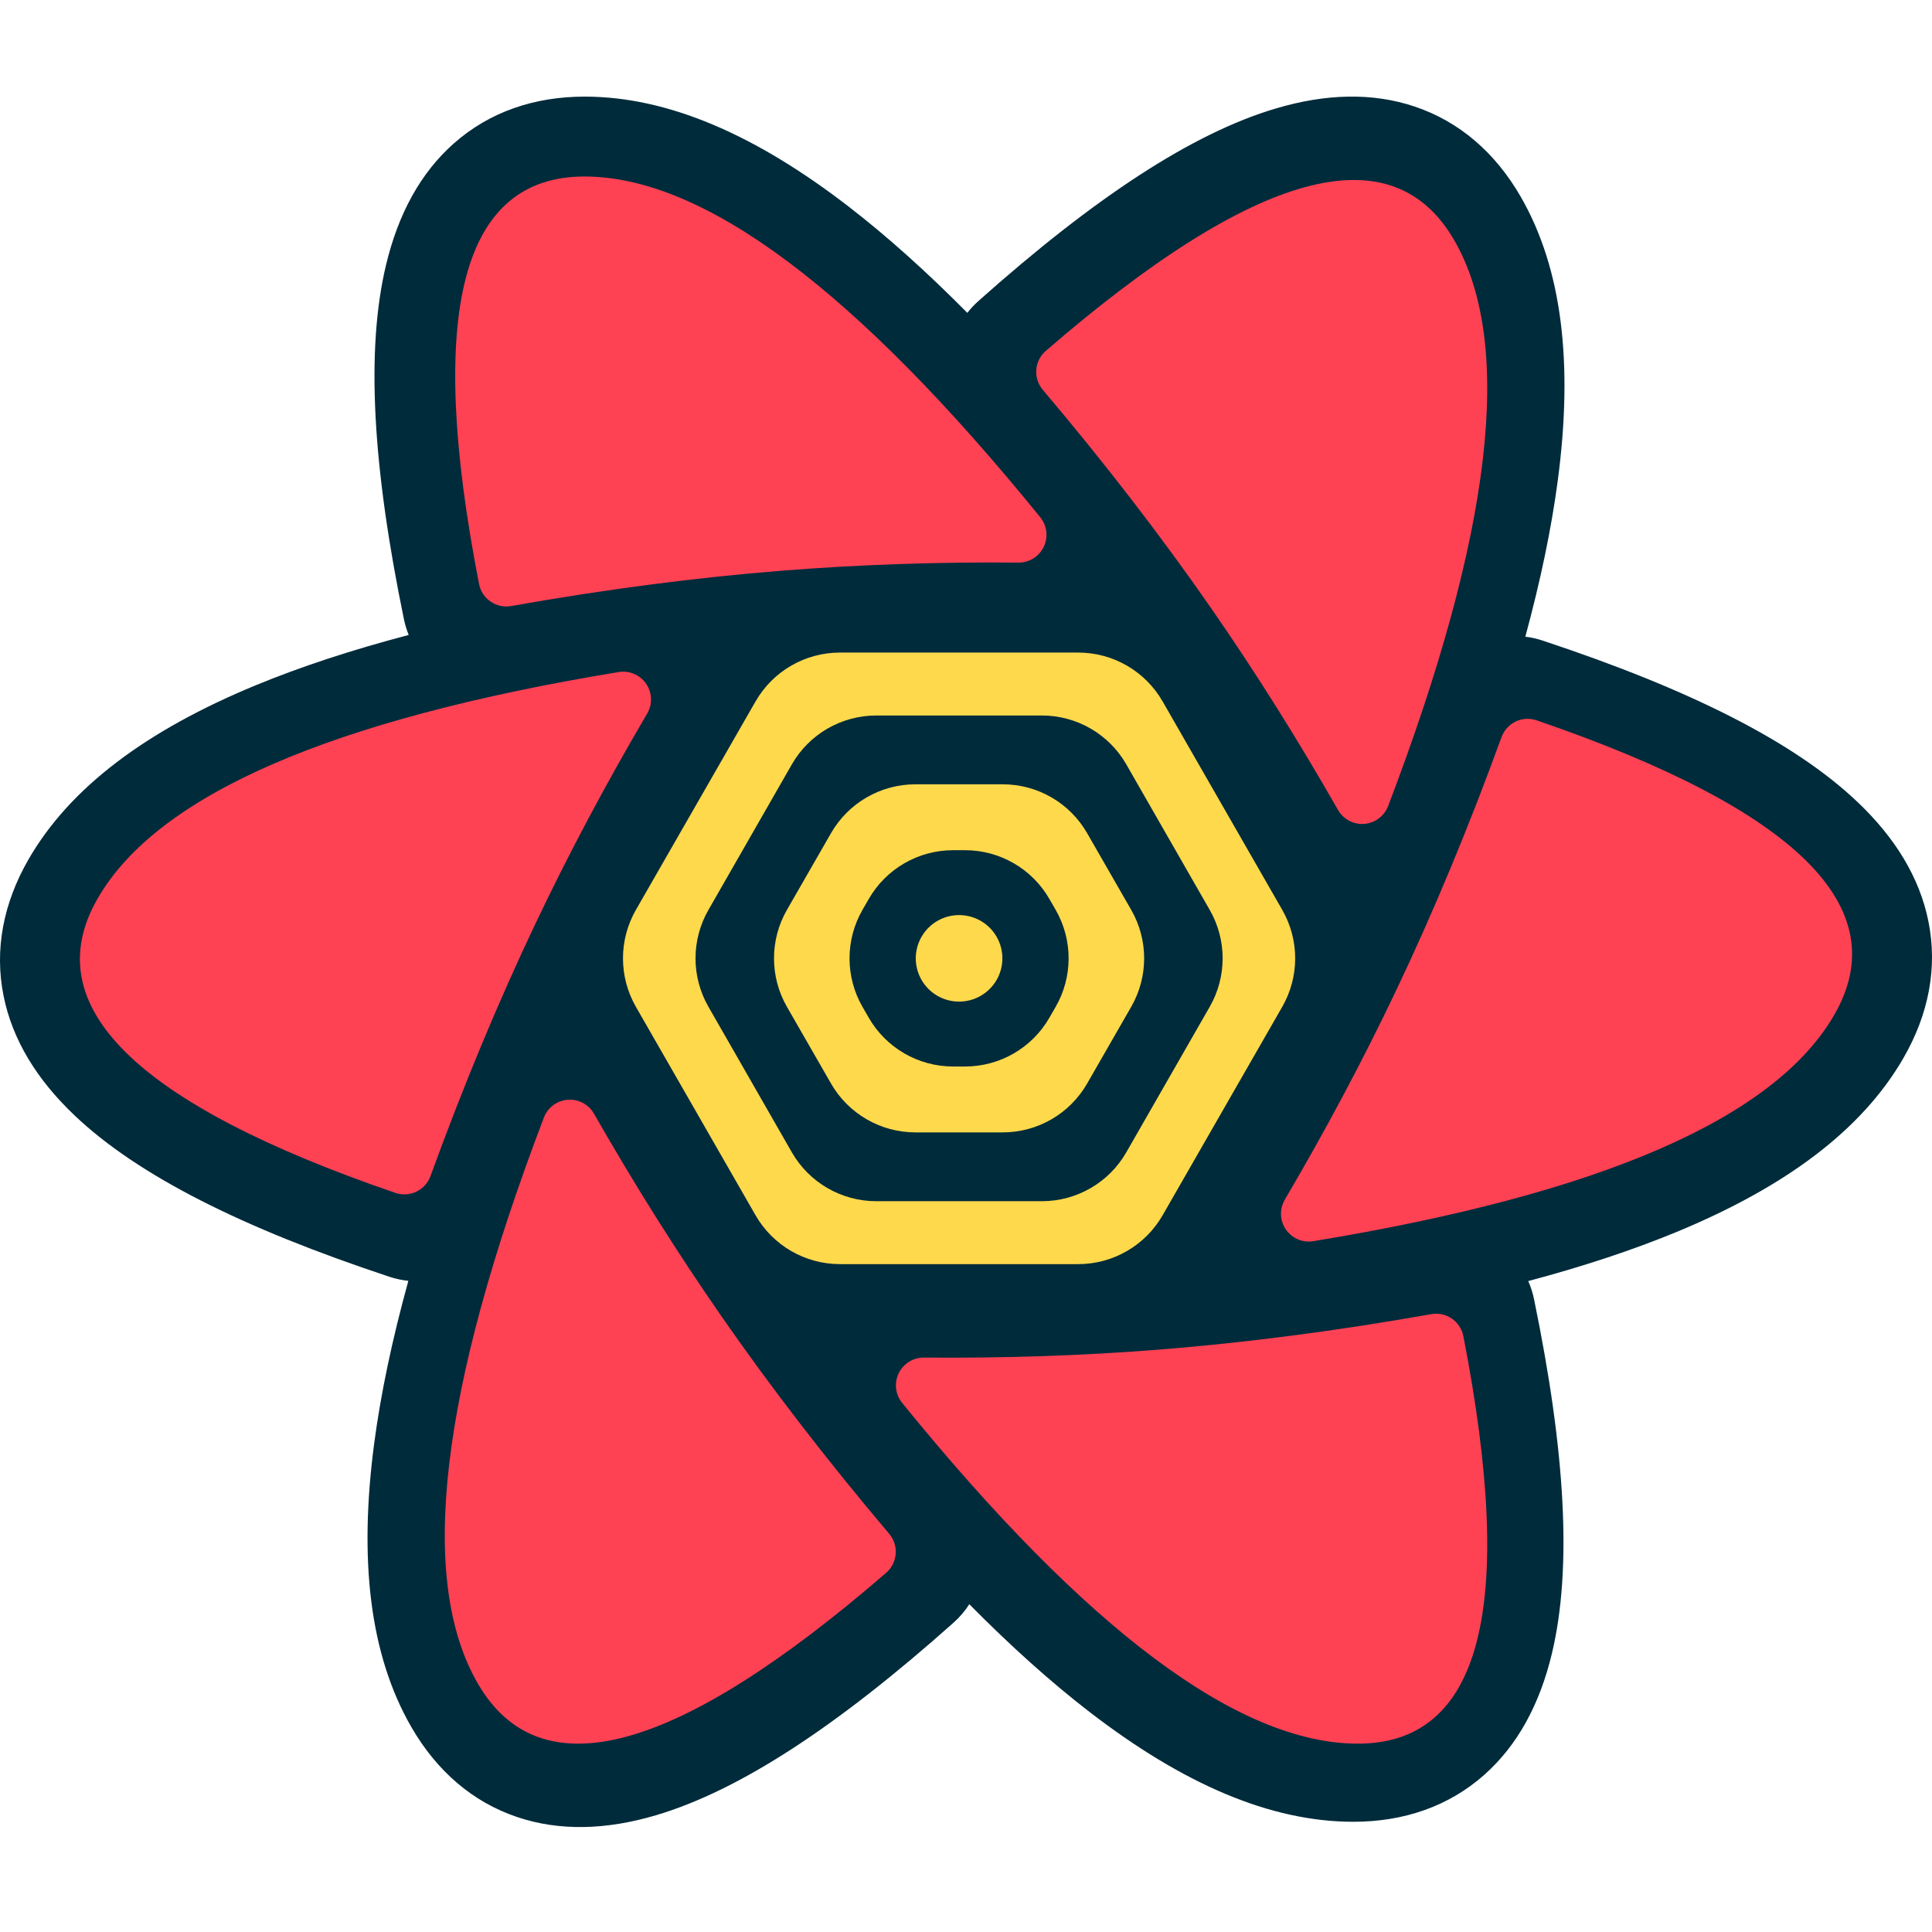 <svg width="100" height="100" viewBox="0 0 100 100" fill="none" xmlns="http://www.w3.org/2000/svg">
<g id="reactquery">
<g id="reactquery_2">
<path id="Vector" fill-rule="evenodd" clip-rule="evenodd" d="M61.711 60.659L59.793 63.989C59.215 64.993 58.145 65.611 56.987 65.611H42.293C41.135 65.611 40.066 64.993 39.488 63.989L37.569 60.659H61.711ZM67.081 51.334L63.699 57.207H35.582L32.2 51.334H67.081ZM63.823 42.216L67.086 47.883H32.194L35.458 42.216H63.823ZM56.987 33.597C58.145 33.597 59.215 34.215 59.793 35.218L61.835 38.765H37.445L39.488 35.218C40.066 34.215 41.135 33.597 42.293 33.597H56.987Z" fill="#00435B"/>
<path id="Vector_2" d="M20.907 32.051C19.28 24.158 18.93 18.104 19.982 13.709C20.608 11.094 21.752 8.961 23.492 7.422C25.328 5.798 27.651 5.001 30.26 5.001C34.564 5.001 39.089 6.963 43.924 10.692C45.896 12.213 47.943 14.046 50.069 16.193C50.239 15.975 50.43 15.77 50.643 15.58C56.653 10.224 61.713 6.896 66.041 5.613C68.615 4.85 71.031 4.777 73.231 5.518C75.553 6.299 77.404 7.915 78.71 10.178C80.864 13.913 81.433 18.82 80.629 24.88C80.302 27.349 79.742 30.04 78.951 32.955C79.249 32.991 79.549 33.057 79.845 33.156C87.471 35.682 92.87 38.4 96.139 41.506C98.085 43.353 99.355 45.411 99.814 47.688C100.299 50.091 99.826 52.502 98.522 54.763C96.371 58.493 92.417 61.434 86.783 63.764C84.521 64.699 81.961 65.546 79.102 66.308C79.232 66.603 79.333 66.916 79.401 67.244C81.029 75.137 81.378 81.191 80.326 85.587C79.7 88.201 78.556 90.334 76.817 91.873C74.98 93.498 72.658 94.295 70.049 94.295C65.745 94.295 61.22 92.332 56.384 88.603C54.391 87.066 52.322 85.21 50.171 83.034C49.95 83.38 49.678 83.702 49.357 83.988C43.347 89.344 38.287 92.672 33.959 93.955C31.385 94.718 28.969 94.79 26.769 94.05C24.447 93.269 22.596 91.653 21.29 89.39C19.136 85.655 18.567 80.748 19.371 74.688C19.71 72.129 20.299 69.333 21.136 66.296C20.808 66.262 20.48 66.193 20.155 66.085C12.53 63.559 7.13 60.841 3.861 57.735C1.915 55.888 0.645 53.83 0.186 51.553C-0.299 49.15 0.174 46.739 1.478 44.477C3.629 40.748 7.583 37.807 13.217 35.477C15.547 34.514 18.191 33.644 21.155 32.865C21.049 32.606 20.966 32.334 20.907 32.051Z" fill="#002B3B"/>
<path id="Vector_3" fill-rule="evenodd" clip-rule="evenodd" d="M40.492 29.537C44.445 29.222 48.519 29.083 52.715 29.12C53.509 29.127 54.159 28.488 54.166 27.694C54.169 27.359 54.055 27.034 53.844 26.774C44.294 15.016 36.431 9.136 30.253 9.136C23.876 9.136 22.057 16.166 24.795 30.226C24.945 30.997 25.686 31.505 26.459 31.368C31.334 30.503 36.012 29.893 40.492 29.537Z" fill="#FF4154"/>
<path id="Vector_4" fill-rule="evenodd" clip-rule="evenodd" d="M62.682 31.472C64.965 34.762 67.156 38.245 69.255 41.923C69.649 42.613 70.528 42.853 71.218 42.459C71.507 42.294 71.73 42.033 71.849 41.722C77.251 27.553 78.386 17.781 75.255 12.407C72.023 6.861 64.983 8.779 54.132 18.16C53.536 18.675 53.465 19.575 53.975 20.177C57.199 23.988 60.101 27.753 62.682 31.472Z" fill="#FF4154"/>
<path id="Vector_5" fill-rule="evenodd" clip-rule="evenodd" d="M72.263 51.267C70.555 54.858 68.634 58.467 66.502 62.094C66.099 62.779 66.328 63.661 67.013 64.064C67.303 64.234 67.644 64.298 67.976 64.243C82.863 61.795 91.853 57.889 94.945 52.523C98.139 46.981 93.003 41.901 79.537 37.285C78.795 37.03 77.987 37.417 77.718 38.154C76.019 42.824 74.201 47.195 72.263 51.267Z" fill="#FF4154"/>
<path id="Vector_6" fill-rule="evenodd" clip-rule="evenodd" d="M60.048 69.851C56.095 70.166 52.021 70.305 47.825 70.268C47.03 70.261 46.38 70.9 46.373 71.694C46.37 72.029 46.484 72.354 46.695 72.614C56.245 84.372 64.109 90.251 70.286 90.251C76.664 90.251 78.483 83.222 75.744 69.162C75.594 68.391 74.854 67.883 74.081 68.02C69.205 68.884 64.527 69.495 60.048 69.851Z" fill="#FF4154"/>
<path id="Vector_7" fill-rule="evenodd" clip-rule="evenodd" d="M37.318 68.096C35.035 64.806 32.844 61.322 30.745 57.645C30.351 56.955 29.473 56.715 28.782 57.108C28.493 57.274 28.27 57.534 28.151 57.846C22.749 72.015 21.614 81.787 24.745 87.161C27.977 92.707 35.017 90.789 45.868 81.408C46.464 80.892 46.535 79.992 46.025 79.39C42.801 75.579 39.899 71.815 37.318 68.096Z" fill="#FF4154"/>
<path id="Vector_8" fill-rule="evenodd" clip-rule="evenodd" d="M27.737 47.761C29.445 44.17 31.366 40.561 33.498 36.934C33.901 36.249 33.672 35.367 32.987 34.965C32.697 34.794 32.356 34.73 32.024 34.785C17.137 37.233 8.147 41.14 5.055 46.505C1.861 52.047 6.997 57.127 20.463 61.743C21.205 61.998 22.014 61.611 22.282 60.874C23.981 56.204 25.799 51.833 27.737 47.761Z" fill="#FF4154"/>
<path id="Vector_9" fill-rule="evenodd" clip-rule="evenodd" d="M43.474 33.777H55.809C57.613 33.777 59.279 34.741 60.177 36.306L66.37 47.097C67.261 48.65 67.261 50.558 66.37 52.111L60.177 62.902C59.279 64.466 57.613 65.431 55.809 65.431H43.474C41.671 65.431 40.005 64.466 39.107 62.902L32.913 52.111C32.023 50.558 32.023 48.65 32.913 47.097L39.107 36.306C40.005 34.741 41.671 33.777 43.474 33.777ZM53.929 37.034C55.734 37.034 57.401 37.999 58.298 39.565L62.617 47.1C63.506 48.651 63.506 50.557 62.617 52.108L58.298 59.643C57.401 61.208 55.734 62.174 53.929 62.174H45.354C43.55 62.174 41.883 61.208 40.985 59.643L36.667 52.108C35.777 50.557 35.777 48.651 36.667 47.1L40.985 39.565C41.883 37.999 43.55 37.034 45.354 37.034H53.929ZM51.903 40.596H47.38C45.578 40.596 43.912 41.56 43.014 43.123L40.732 47.095C39.839 48.649 39.839 50.559 40.732 52.113L43.014 56.085C43.912 57.648 45.578 58.612 47.38 58.612H51.903C53.706 58.612 55.371 57.648 56.269 56.085L58.551 52.113C59.444 50.559 59.444 48.649 58.551 47.095L56.269 43.123C55.371 41.56 53.706 40.596 51.903 40.596ZM49.952 44.006C51.753 44.006 53.418 44.968 54.316 46.53L54.64 47.092C55.535 48.647 55.535 50.561 54.64 52.116L54.316 52.678C53.418 54.24 51.753 55.202 49.952 55.202H49.332C47.53 55.202 45.866 54.24 44.967 52.678L44.643 52.116C43.748 50.561 43.748 48.647 44.643 47.092L44.967 46.53C45.866 44.968 47.53 44.006 49.332 44.006H49.952ZM49.642 47.365C48.841 47.365 48.101 47.791 47.701 48.484C47.3 49.177 47.3 50.031 47.701 50.724C48.101 51.416 48.841 51.843 49.641 51.843C50.443 51.843 51.182 51.416 51.583 50.724C51.983 50.031 51.983 49.177 51.583 48.484C51.182 47.791 50.443 47.365 49.642 47.365ZM31.475 49.604H35.506H31.475Z" fill="#FFD94C"/>
</g>
</g>
</svg>
